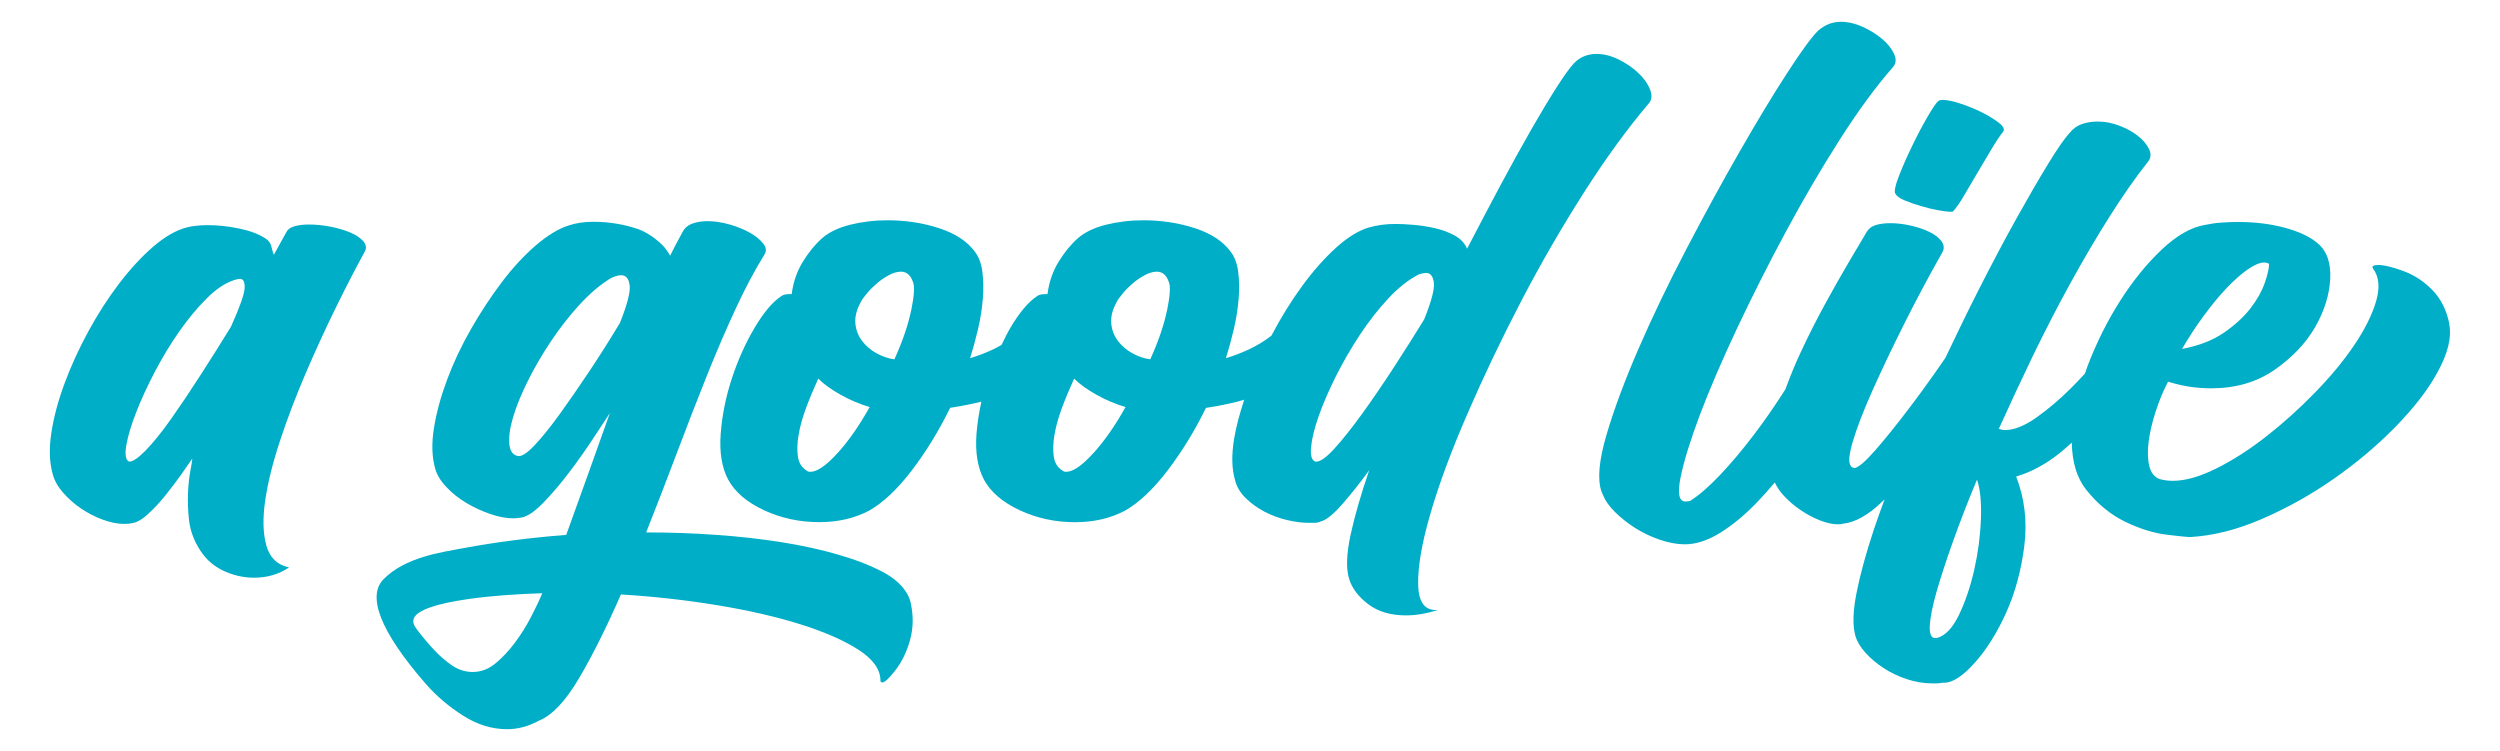 <?xml version="1.0" encoding="UTF-8"?> <svg xmlns="http://www.w3.org/2000/svg" id="Layer_1" viewBox="0 0 394.06 118.38"><defs><style>.cls-1{fill:#00aec7;}</style></defs><path class="cls-1" d="M57.24,38c-.48-.54-1.18-1-2.1-1.38s-1.95-.68-3.1-.9c-1.14-.22-2.26-.33-3.34-.33-.89,0-1.65.09-2.29.28-.64.19-1.05.48-1.24.86-.19.32-.52.92-1,1.81-.48.89-.81,1.49-1,1.81-.13-.25-.25-.67-.38-1.24-.13-.57-.44-1.02-.95-1.33-1.08-.7-2.48-1.22-4.19-1.57-1.72-.35-3.34-.52-4.86-.52-.7,0-1.33.03-1.91.1-.57.06-1.08.16-1.53.28-1.65.45-3.38,1.45-5.19,3-1.81,1.56-3.59,3.48-5.34,5.77-1.75,2.29-3.37,4.8-4.86,7.53-1.49,2.73-2.75,5.47-3.76,8.2-1.02,2.73-1.72,5.34-2.1,7.82-.38,2.48-.32,4.64.19,6.48.26,1.02.8,2,1.62,2.95.83.95,1.78,1.8,2.86,2.53,1.08.73,2.22,1.32,3.43,1.76,1.21.44,2.32.67,3.34.67.57,0,.95-.03,1.14-.1.76-.06,1.62-.52,2.57-1.38.95-.86,1.89-1.86,2.81-3,.92-1.14,1.76-2.26,2.53-3.34.76-1.08,1.33-1.91,1.72-2.48,0,.26-.1.88-.29,1.86-.19.99-.32,2.15-.38,3.48-.06,1.33-.02,2.75.14,4.24.16,1.49.62,2.91,1.38,4.24.95,1.72,2.24,2.97,3.86,3.77,1.62.79,3.29,1.19,5.01,1.19,2.1,0,3.94-.54,5.53-1.62-1.84-.38-3.03-1.53-3.57-3.43-.54-1.91-.6-4.27-.19-7.1.41-2.83,1.19-5.97,2.34-9.44,1.14-3.46,2.48-6.97,4-10.53,1.53-3.56,3.11-7.02,4.77-10.39,1.65-3.37,3.18-6.32,4.58-8.87.32-.57.24-1.13-.24-1.67ZM36.41,51.49c-1.53,2.48-3.11,5.01-4.77,7.58-1.65,2.57-3.21,4.89-4.67,6.96-1.46,2.07-2.8,3.72-4,4.96-1.21,1.24-2.1,1.83-2.67,1.76-.51-.32-.64-1.19-.38-2.62.25-1.43.76-3.13,1.53-5.1.76-1.97,1.73-4.08,2.91-6.34,1.18-2.26,2.46-4.39,3.86-6.39,1.4-2,2.84-3.75,4.34-5.24,1.49-1.49,2.94-2.46,4.34-2.91.38-.13.7-.19.95-.19.51,0,.75.48.71,1.43-.03.95-.75,2.99-2.15,6.1Z"></path><path class="cls-1" d="M260.1,14.12c-.35-.89-.95-1.75-1.81-2.57-.86-.83-1.89-1.54-3.1-2.15-1.21-.6-2.38-.9-3.53-.9-1.46,0-2.67.51-3.62,1.53-.64.7-1.53,1.94-2.67,3.72-1.14,1.78-2.46,3.97-3.96,6.58-1.49,2.61-3.1,5.52-4.82,8.72-1.72,3.21-3.49,6.59-5.34,10.15-.38-.89-1.05-1.59-2-2.1-.95-.51-1.99-.89-3.1-1.14s-2.23-.43-3.34-.52c-1.11-.1-2.08-.14-2.91-.14-1.46,0-2.86.19-4.19.57-1.65.51-3.38,1.59-5.19,3.24-1.81,1.65-3.58,3.65-5.29,6-1.72,2.35-3.32,4.94-4.81,7.77,0,0,0,.02-.01.03-.01,0-.02.01-.03.02-1.08.83-2.23,1.53-3.43,2.1-1.21.57-2.45,1.05-3.72,1.43.44-1.4.86-2.91,1.24-4.53.38-1.62.63-3.19.76-4.72.13-1.53.11-2.96-.05-4.29-.16-1.33-.56-2.41-1.19-3.24-1.21-1.65-3.1-2.89-5.67-3.72-2.57-.83-5.26-1.24-8.06-1.24-2.1,0-4.08.24-5.96.71-1.88.48-3.35,1.19-4.43,2.15-1.08.95-2.08,2.18-3,3.67-.92,1.49-1.51,3.19-1.76,5.1-.32,0-.62.02-.9.05-.29.03-.56.14-.81.33-1.33.89-2.72,2.54-4.15,4.96-.5.85-.94,1.76-1.38,2.67-.41.23-.82.47-1.24.67-1.21.57-2.45,1.05-3.72,1.43.44-1.4.86-2.91,1.24-4.53.38-1.62.63-3.19.76-4.72.13-1.53.11-2.96-.05-4.29-.16-1.33-.56-2.41-1.19-3.24-1.21-1.65-3.1-2.89-5.67-3.72-2.57-.83-5.26-1.24-8.06-1.24-2.1,0-4.08.24-5.96.71-1.88.48-3.35,1.19-4.43,2.15-1.08.95-2.08,2.18-3,3.67-.92,1.49-1.51,3.19-1.76,5.1-.32,0-.62.02-.9.05-.29.03-.56.14-.81.33-1.33.89-2.72,2.54-4.15,4.96-1.43,2.42-2.62,5.07-3.57,7.96-.95,2.89-1.54,5.8-1.76,8.72-.22,2.93.18,5.34,1.19,7.25,1.08,1.97,2.97,3.57,5.67,4.82,2.7,1.24,5.58,1.86,8.63,1.86s5.56-.6,7.91-1.81c2.22-1.27,4.46-3.38,6.72-6.34,2.25-2.95,4.27-6.24,6.05-9.87,1.67-.25,3.31-.57,4.92-.97-.37,1.69-.64,3.38-.77,5.07-.22,2.93.18,5.34,1.19,7.25,1.08,1.97,2.97,3.57,5.67,4.82,2.7,1.24,5.58,1.86,8.63,1.86s5.56-.6,7.91-1.81c2.22-1.27,4.46-3.38,6.72-6.34,2.25-2.95,4.27-6.24,6.05-9.87,1.72-.25,3.4-.59,5.05-1,.34-.09.65-.2.98-.29-.7,2.14-1.27,4.22-1.6,6.2-.41,2.51-.37,4.66.14,6.43.26,1.08.83,2.05,1.72,2.91.89.86,1.89,1.57,3,2.15,1.11.57,2.29,1,3.53,1.29,1.24.29,2.37.43,3.38.43h.95c.32,0,.6-.06.86-.19.89-.19,2.07-1.13,3.53-2.81,1.46-1.68,2.86-3.45,4.19-5.29-1.33,3.88-2.32,7.31-2.96,10.3-.63,2.99-.7,5.28-.19,6.86.44,1.46,1.45,2.78,3,3.96,1.56,1.18,3.54,1.76,5.96,1.76,1.59,0,3.27-.29,5.05-.86-2.03.19-3.08-1.13-3.14-3.96-.07-2.83.57-6.54,1.91-11.15,1.33-4.61,3.27-9.85,5.82-15.73,2.54-5.88,5.37-11.8,8.48-17.78,3.11-5.97,6.42-11.69,9.91-17.16,3.49-5.47,6.9-10.14,10.2-14.02.51-.57.59-1.3.24-2.19ZM132.02,71.41c-1.78,1.97-3.21,2.96-4.29,2.96-.26,0-.45-.06-.57-.19-.76-.44-1.22-1.16-1.38-2.15-.16-.98-.13-2.15.1-3.48.22-1.33.62-2.76,1.19-4.29.57-1.53,1.21-3.05,1.91-4.58.89.89,2.08,1.75,3.57,2.57,1.49.83,3,1.46,4.53,1.91-1.59,2.86-3.27,5.28-5.05,7.25ZM143.6,49.01c-.48,2.29-1.35,4.83-2.62,7.63-.95-.13-1.89-.44-2.81-.95-.92-.51-1.68-1.16-2.29-1.96-.6-.79-.95-1.7-1.05-2.72-.1-1.02.17-2.13.81-3.33.19-.38.52-.86,1-1.43s1.02-1.11,1.62-1.62c.6-.51,1.24-.94,1.91-1.29.67-.35,1.29-.52,1.86-.52.89,0,1.53.57,1.91,1.72.25.7.14,2.19-.33,4.48ZM172.35,71.41c-1.78,1.97-3.21,2.96-4.29,2.96-.26,0-.45-.06-.57-.19-.76-.44-1.22-1.16-1.38-2.15-.16-.98-.13-2.15.1-3.48.22-1.33.62-2.76,1.19-4.29.57-1.53,1.21-3.05,1.91-4.58.89.89,2.08,1.75,3.57,2.57,1.49.83,3,1.46,4.53,1.91-1.59,2.86-3.27,5.28-5.05,7.25ZM183.93,49.01c-.48,2.29-1.35,4.83-2.62,7.63-.95-.13-1.89-.44-2.81-.95-.92-.51-1.68-1.16-2.29-1.96-.6-.79-.95-1.7-1.05-2.72-.1-1.02.17-2.13.81-3.33.19-.38.52-.86,1-1.43s1.02-1.11,1.62-1.62c.6-.51,1.24-.94,1.91-1.29.67-.35,1.29-.52,1.86-.52.89,0,1.53.57,1.91,1.72.25.7.14,2.19-.33,4.48ZM224.49,50.34c-1.53,2.48-3.14,5.04-4.86,7.68-1.72,2.64-3.37,5.05-4.96,7.25-1.59,2.19-3.02,3.99-4.29,5.39-1.27,1.4-2.23,2.1-2.86,2.1h-.19c-.57-.19-.8-.95-.67-2.29.12-1.33.52-2.96,1.19-4.86.67-1.91,1.56-3.97,2.67-6.2,1.11-2.22,2.37-4.4,3.76-6.53,1.4-2.13,2.91-4.07,4.53-5.81,1.62-1.75,3.26-3.03,4.91-3.86.51-.13.86-.19,1.05-.19.7,0,1.11.51,1.24,1.53.13,1.02-.38,2.95-1.53,5.81Z"></path><path class="cls-1" d="M298.75,30.52c.19.38.67.73,1.43,1.05.76.32,1.62.62,2.57.9.95.29,1.87.51,2.76.67.89.16,1.56.24,2,.24.25,0,.38-.03.38-.1.51-.57,1.1-1.43,1.76-2.57s1.37-2.34,2.1-3.57c.73-1.24,1.45-2.45,2.15-3.62.7-1.18,1.3-2.08,1.81-2.72.32-.38.11-.86-.62-1.43-.73-.57-1.64-1.13-2.72-1.67-1.08-.54-2.21-1-3.38-1.38-1.18-.38-2.08-.57-2.72-.57-.38,0-.64.06-.76.19-.32.26-.89,1.1-1.72,2.53-.83,1.43-1.64,2.97-2.43,4.62-.8,1.65-1.48,3.21-2.05,4.67-.57,1.46-.76,2.38-.57,2.77Z"></path><path class="cls-1" d="M386.07,51.01c-.45-2.16-1.33-3.92-2.67-5.29-1.33-1.37-2.86-2.37-4.58-3-1.72-.63-3.02-.95-3.91-.95-.83,0-1.11.19-.86.57.95,1.27,1.11,2.99.48,5.15-.64,2.16-1.8,4.48-3.48,6.96-1.68,2.48-3.75,4.97-6.2,7.48-2.45,2.51-4.99,4.8-7.63,6.86-2.64,2.07-5.26,3.75-7.87,5.05-2.61,1.3-4.89,1.95-6.86,1.95-.7,0-1.4-.09-2.1-.28-.83-.32-1.37-1.02-1.62-2.1-.25-1.08-.28-2.35-.09-3.81.19-1.46.55-3.03,1.1-4.72.54-1.68,1.19-3.26,1.96-4.72,1.21.38,2.37.65,3.48.81,1.11.16,2.21.24,3.29.24,3.88,0,7.21-.97,10.01-2.91,2.79-1.94,4.92-4.18,6.39-6.72,1.46-2.54,2.26-5.09,2.39-7.63.12-2.54-.54-4.42-2-5.62-1.21-1.02-2.93-1.83-5.15-2.43-2.23-.6-4.67-.91-7.34-.91-.89,0-1.78.03-2.67.1-.89.06-1.78.19-2.67.38-2.16.38-4.42,1.68-6.77,3.91-2.35,2.23-4.53,4.91-6.53,8.06-2,3.15-3.7,6.55-5.1,10.2-.16.42-.29.82-.43,1.24-.69.75-1.4,1.5-2.14,2.24-1.78,1.78-3.61,3.34-5.48,4.67-1.88,1.33-3.54,2-5.01,2-.25,0-.57-.06-.95-.19,1.72-3.81,3.53-7.69,5.43-11.63,1.91-3.94,3.88-7.75,5.91-11.44,2.03-3.68,4.08-7.17,6.15-10.44,2.07-3.27,4.08-6.15,6.05-8.63.44-.57.49-1.22.14-1.96-.35-.73-.92-1.41-1.72-2.05-.79-.63-1.76-1.18-2.91-1.62-1.14-.44-2.29-.67-3.43-.67-.89,0-1.72.13-2.48.38-.76.25-1.43.73-2,1.43-.76.83-1.88,2.43-3.34,4.82-1.46,2.38-3.13,5.26-5.01,8.63-1.88,3.37-3.86,7.12-5.96,11.25-1.77,3.49-3.52,7.09-5.25,10.74-.28.4-.55.79-.85,1.23-1.65,2.38-3.38,4.77-5.2,7.15s-3.49,4.46-5.05,6.24c-1.56,1.78-2.65,2.7-3.29,2.76-.07-.06-.13-.09-.19-.09-.07,0-.16-.06-.29-.19-.45-.51-.35-1.83.29-3.96.63-2.13,1.65-4.77,3.05-7.91,1.4-3.14,3.05-6.62,4.96-10.44,1.91-3.81,3.94-7.63,6.1-11.44.32-.57.27-1.14-.14-1.72-.41-.57-1.05-1.06-1.91-1.48s-1.84-.75-2.95-1c-1.11-.25-2.18-.38-3.19-.38-.89,0-1.65.1-2.29.29-.64.19-1.11.54-1.43,1.05-.76,1.27-1.73,2.91-2.91,4.91-1.18,2-2.42,4.19-3.72,6.58-1.3,2.38-2.56,4.86-3.76,7.44-.95,2.02-1.74,3.99-2.46,5.94-1.66,2.59-3.32,5-4.98,7.17-1.84,2.42-3.62,4.53-5.34,6.34-1.72,1.81-3.27,3.16-4.67,4.05-.19.06-.44.1-.76.1-1.02,0-1.27-1.27-.76-3.81.51-2.54,1.53-5.83,3.05-9.87,1.53-4.04,3.48-8.58,5.86-13.63,2.38-5.05,4.94-10.12,7.68-15.21,2.73-5.08,5.56-9.91,8.48-14.49,2.92-4.58,5.72-8.39,8.39-11.44.51-.57.57-1.27.19-2.1-.38-.83-1-1.61-1.86-2.34-.86-.73-1.88-1.37-3.05-1.91-1.18-.54-2.34-.81-3.48-.81-1.33,0-2.54.48-3.62,1.43-1.02,1.02-2.64,3.24-4.86,6.67-2.23,3.43-4.7,7.53-7.44,12.3-2.74,4.77-5.53,9.88-8.39,15.35-2.86,5.47-5.39,10.73-7.58,15.78-2.19,5.05-3.88,9.58-5.05,13.58-1.18,4-1.45,6.96-.81,8.87.06.13.11.24.14.33.03.1.08.21.14.33.32.83.94,1.7,1.86,2.62.92.92,1.99,1.76,3.19,2.53,1.21.76,2.51,1.38,3.91,1.86,1.4.47,2.7.71,3.91.71,1.78,0,3.64-.61,5.58-1.81,1.94-1.21,3.84-2.78,5.72-4.72.97-1.01,1.94-2.08,2.89-3.22.33.7.77,1.39,1.4,2.07.79.86,1.68,1.62,2.67,2.29s2,1.21,3.05,1.62c1.05.41,1.99.62,2.81.62.38,0,.63-.03.76-.09,1.97-.19,4.08-1.38,6.34-3.58.09-.09.18-.19.28-.28-.61,1.64-1.2,3.27-1.71,4.81-1.24,3.75-2.15,7.07-2.72,9.96-.57,2.89-.63,5.13-.19,6.72.25.89.78,1.78,1.57,2.67.8.89,1.75,1.7,2.86,2.43,1.11.73,2.34,1.32,3.67,1.76,1.33.44,2.67.67,4,.67h.76c.25,0,.54-.03.86-.1h.29c1.33,0,2.94-1.05,4.81-3.14,1.88-2.1,3.53-4.74,4.96-7.91,1.43-3.18,2.38-6.69,2.86-10.53.48-3.84.05-7.48-1.29-10.92,2.35-.7,4.61-1.91,6.77-3.62.69-.55,1.34-1.14,2-1.73.06,3.08.8,5.58,2.29,7.45,1.78,2.23,3.81,3.89,6.1,5.01,2.29,1.11,4.46,1.79,6.53,2.05,2.06.25,3.29.38,3.67.38,3.62-.19,7.42-1.14,11.39-2.86,3.97-1.72,7.75-3.83,11.34-6.34,3.59-2.51,6.83-5.24,9.72-8.2,2.89-2.96,5.07-5.77,6.53-8.44,1.72-3.05,2.35-5.66,1.91-7.82ZM347.37,49.77c1.21-1.65,2.4-3.1,3.58-4.34,1.18-1.24,2.29-2.22,3.33-2.95,1.05-.73,1.92-1.1,2.62-1.1.25,0,.51.07.76.19,0,.7-.22,1.7-.67,3-.45,1.3-1.19,2.64-2.24,4-1.05,1.37-2.45,2.65-4.19,3.86-1.75,1.21-3.96,2.07-6.62,2.57,1.08-1.84,2.22-3.59,3.43-5.24ZM312.24,81.8c-.1,2.67-.45,5.34-1.05,8.01-.61,2.67-1.41,5.05-2.43,7.15-1.02,2.1-2.19,3.3-3.53,3.62h-.19c-.63,0-.92-.65-.86-1.95.07-1.3.42-3.07,1.05-5.29.64-2.23,1.49-4.86,2.58-7.91,1.08-3.05,2.35-6.32,3.81-9.82.51,1.46.72,3.53.62,6.2Z"></path><path class="cls-1" d="M143.6,95.21c-.42-1.97-1.86-3.64-4.32-4.99-1.94-1.03-4.28-1.96-7.03-2.76-2.75-.81-5.75-1.47-9.02-1.99-3.27-.52-6.71-.91-10.33-1.16-3.62-.26-7.31-.39-11.05-.39,1.62-4.07,3.21-8.21,4.8-12.41,1.58-4.2,3.15-8.24,4.7-12.12,1.55-3.88,3.1-7.48,4.65-10.81,1.55-3.33,3.04-6.12,4.46-8.39.39-.58.34-1.18-.15-1.79-.48-.61-1.18-1.18-2.08-1.7-.91-.52-1.97-.95-3.2-1.31-1.23-.35-2.39-.53-3.49-.53-.91,0-1.71.13-2.42.39-.71.26-1.23.71-1.55,1.36-.32.58-.65,1.18-.97,1.79-.32.61-.65,1.25-.97,1.89-.19-.32-.45-.71-.78-1.16-.32-.45-2.17-2.31-4.36-3.05-2.2-.74-4.53-1.12-6.98-1.12-1.42,0-2.72.19-3.88.58-1.62.52-3.35,1.57-5.19,3.15-1.84,1.59-3.62,3.51-5.33,5.77-1.71,2.26-3.33,4.72-4.85,7.37-1.52,2.65-2.78,5.32-3.78,8-1,2.68-1.7,5.24-2.08,7.66-.39,2.42-.32,4.54.19,6.35.26.97.84,1.94,1.75,2.91.91.97,1.96,1.81,3.15,2.52,1.2.71,2.46,1.29,3.78,1.75,1.32.45,2.54.68,3.64.68.26,0,.48-.02.68-.05.19-.03.35-.05.48-.05.97-.13,2.15-.9,3.54-2.33,1.39-1.42,2.78-3.05,4.17-4.9,1.39-1.84,2.67-3.65,3.83-5.43,1.16-1.78,2-3.05,2.52-3.83-1.16,3.3-2.33,6.56-3.49,9.79-1.16,3.23-2.3,6.37-3.39,9.41-5.75.45-11.14,1.15-16.15,2.08-3.58.67-9.23,1.43-12.65,4.91-2.57,2.61-.66,8.08,6.64,16.47,1.7,1.95,3.68,3.62,5.92,5.04,2.23,1.42,4.54,2.13,6.93,2.13,1.68,0,3.36-.45,5.04-1.36,2.07-.84,4.17-3.07,6.3-6.69,2.13-3.62,4.33-8.02,6.59-13.19,5.24.32,10.31.89,15.22,1.7,4.91.81,9.28,1.81,13.09,3.01,3.81,1.2,6.87,2.54,9.16,4.02,2.29,1.49,3.44,3.1,3.44,4.85,0,.19.1.29.29.29.39,0,1.08-.65,2.08-1.94,1-1.29,1.76-2.86,2.28-4.7.52-1.84.57-3.75.15-5.72ZM83.68,97.29c-.74,1.42-1.58,2.76-2.52,4.02-.94,1.26-1.96,2.34-3.05,3.25-1.1.9-2.3,1.36-3.59,1.36-1.16,0-2.25-.34-3.25-1.02-1-.68-1.95-1.5-2.86-2.47-.9-.97-1.76-1.99-2.57-3.05-.81-1.07-2.83-3.4,7.95-4.95,3.71-.53,7.61-.79,11.68-.92-.45,1.1-1.05,2.36-1.79,3.78ZM97.69,50.94c-1.55,2.59-3.17,5.14-4.85,7.66-1.68,2.52-3.25,4.78-4.7,6.79-1.45,2-2.75,3.6-3.88,4.8-1.13,1.2-1.99,1.76-2.57,1.7-.84-.13-1.31-.78-1.41-1.94-.1-1.16.11-2.6.63-4.31.52-1.71,1.29-3.6,2.33-5.67,1.03-2.07,2.23-4.12,3.59-6.16,1.36-2.04,2.84-3.94,4.46-5.72,1.62-1.78,3.26-3.18,4.95-4.22.65-.32,1.2-.49,1.65-.49.78,0,1.23.53,1.36,1.6.13,1.07-.39,3.05-1.55,5.96Z"></path></svg> 